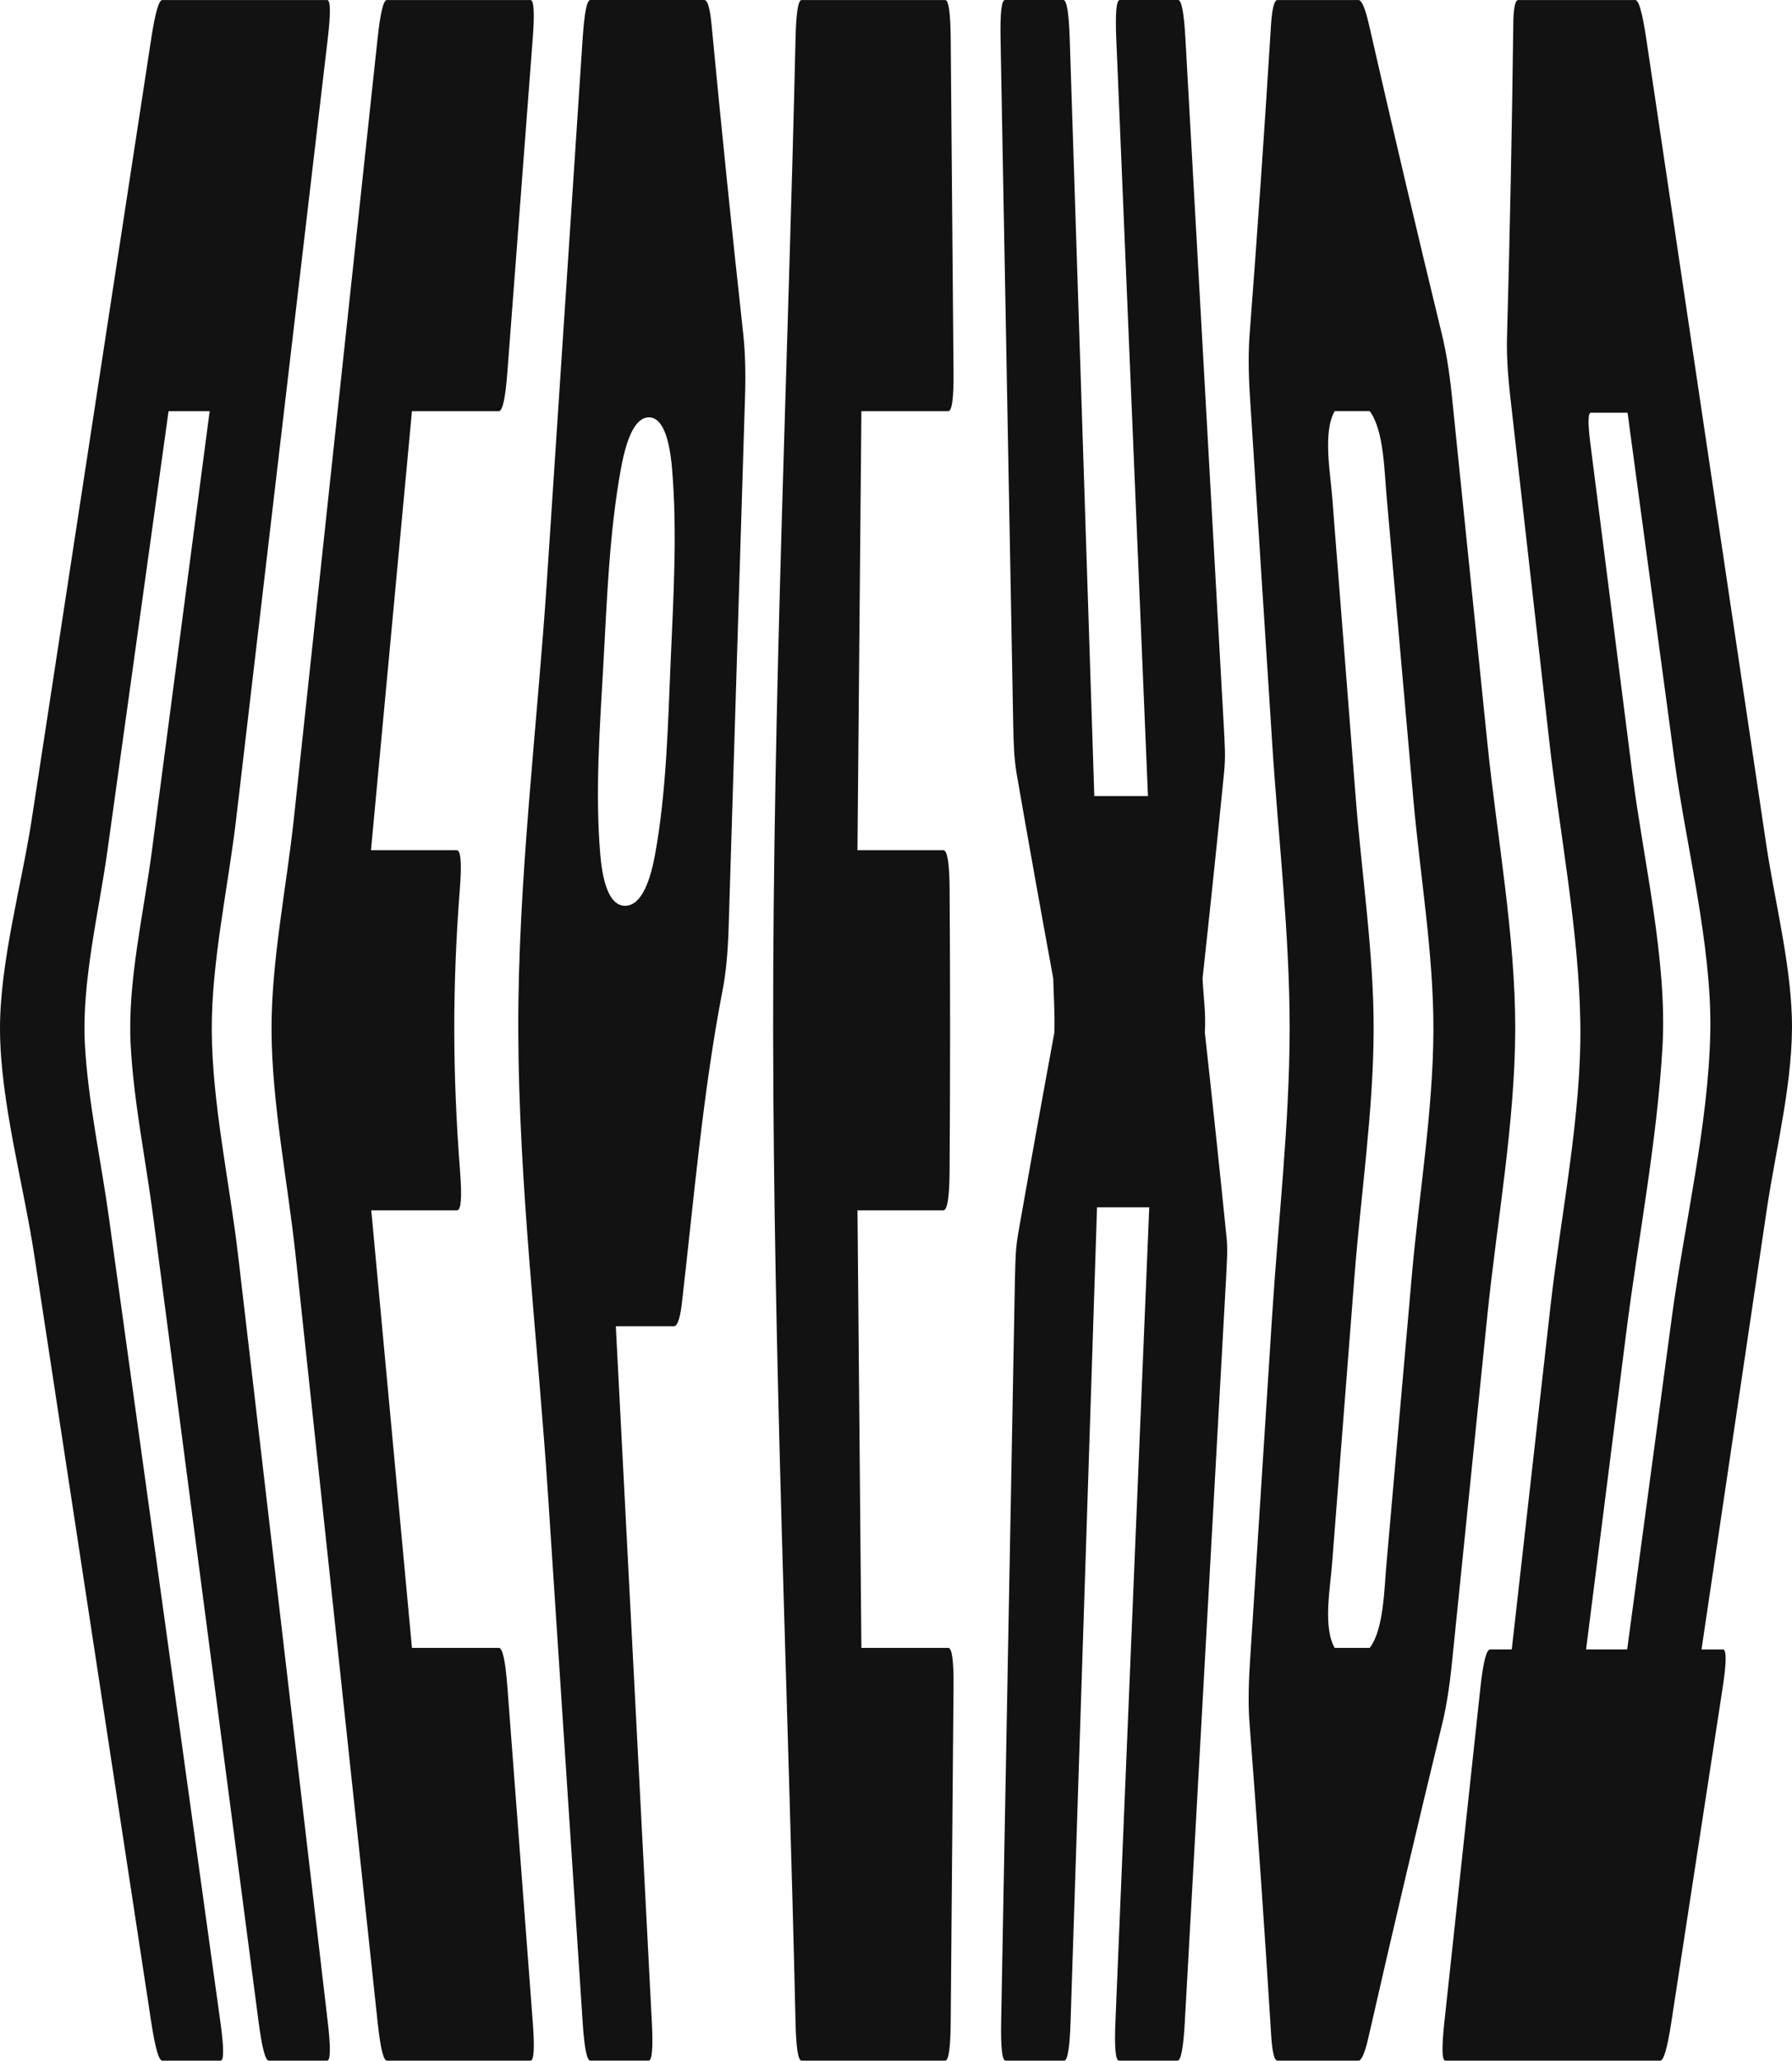 <?xml version="1.0" encoding="UTF-8"?> <svg xmlns="http://www.w3.org/2000/svg" width="348" height="400" viewBox="0 0 348 400" fill="none"><path d="M63.53 399.995H52.204C51.536 399.995 50.876 397.497 50.22 392.495C43.394 340.379 36.572 288.263 29.746 236.147C28.314 225.195 25.936 213.782 25.366 202.681C24.747 190.606 27.92 177.165 29.491 165.228C33.234 136.758 36.973 108.288 40.716 79.814H32.735C28.775 108.283 24.814 136.753 20.85 165.228C19.196 177.105 15.828 190.65 16.485 202.681C17.088 213.777 19.609 225.219 21.124 236.147C28.347 288.263 35.574 340.379 42.798 392.495C43.492 397.497 43.503 399.995 42.839 399.995H31.513C30.845 399.995 30.133 397.497 29.367 392.495C24.105 358.005 18.843 323.51 13.582 289.02C11.271 273.882 8.961 258.74 6.651 243.602C4.569 229.929 0.087 213.881 0.001 199.985C-0.081 186.95 4.217 171.768 6.174 158.975C8.485 143.887 10.795 128.798 13.105 113.71C18.525 78.31 23.948 42.905 29.367 7.504C30.133 2.508 30.849 0.005 31.516 0.005H63.53C64.198 0.005 64.236 2.508 63.65 7.504C59.491 42.905 55.336 78.31 51.176 113.71C49.406 128.798 47.632 143.887 45.862 158.975C44.321 172.109 41.061 186.702 41.125 199.985C41.193 214.133 44.59 229.592 46.23 243.602C48 258.74 49.774 273.882 51.544 289.02C55.579 323.51 59.615 358.005 63.65 392.495C64.236 397.497 64.194 399.995 63.527 399.995H63.53Z" fill="#121212"></path><path d="M75.133 399.995C74.465 399.995 73.865 397.497 73.329 392.495C69.638 358.005 65.948 323.51 62.258 289.02C60.637 273.883 59.017 258.74 57.397 243.602C55.889 229.508 52.795 214.198 52.731 199.985C52.671 186.643 55.642 172.193 57.059 158.975C58.68 143.887 60.3 128.799 61.92 113.71C65.719 78.31 69.522 42.905 73.322 7.504C73.858 2.508 74.462 0.005 75.125 0.005H103.021C103.689 0.005 103.832 2.508 103.453 7.504C101.81 29.108 100.167 50.711 98.525 72.314C98.146 77.316 97.591 79.814 96.871 79.814C91.249 79.814 85.623 79.814 80.001 79.814L72.043 165.03C77.597 165.03 83.151 165.03 88.71 165.03C89.49 165.03 89.689 167.533 89.302 172.53C87.825 191.62 87.877 208.36 89.347 227.441C89.734 232.442 89.535 234.945 88.755 234.945H72.099L80.001 319.874H96.874C97.598 319.874 98.15 322.378 98.528 327.379C100.171 349.086 101.818 370.793 103.46 392.495C103.839 397.497 103.693 399.995 103.029 399.995H75.133Z" fill="#121212"></path><path d="M114.639 399.995C113.971 399.995 113.472 397.497 113.146 392.496C110.911 358.475 108.676 324.45 106.44 290.43C104.483 260.62 100.728 229.909 100.646 199.985C100.563 171.041 104.329 141.196 106.23 112.36C108.537 77.405 110.84 42.455 113.146 7.5C113.476 2.503 113.975 0 114.643 0H136.774C137.415 0 137.881 1.603 138.184 4.799C140.086 24.829 142.134 44.829 144.331 64.805C144.706 68.209 144.83 72.206 144.688 76.806L141.489 180.326C141.338 185.125 140.945 189.132 140.3 192.327C136.527 211.897 134.783 232.388 132.491 252.344C132.135 255.747 131.591 257.444 130.856 257.444H119.59C121.919 302.456 124.251 347.473 126.584 392.486C126.843 397.487 126.64 399.985 125.973 399.985H114.646L114.639 399.995ZM121.382 175.829C124.004 175.829 125.995 172.495 127.199 165.925C129.416 153.835 129.705 140.825 130.237 128.418C130.766 116.07 131.561 103.208 130.503 90.91C129.937 84.345 128.414 81.006 126.01 81.006C123.606 81.006 121.806 84.335 120.595 90.91C118.363 103.05 117.883 115.981 117.2 128.418C116.525 140.746 115.52 153.622 116.578 165.925C117.144 172.49 118.791 175.829 121.382 175.829Z" fill="#121212"></path><path d="M155.66 399.995C154.992 399.995 154.602 397.497 154.489 392.495C153.027 328.418 150.206 264.093 150.143 199.985C150.079 135.902 153.019 71.558 154.489 7.504C154.606 2.508 154.996 0.005 155.663 0.005H183.559C184.227 0.005 184.579 2.508 184.624 7.504C184.808 29.108 184.988 50.711 185.172 72.314C185.213 77.316 184.872 79.814 184.152 79.814H167.279C167.023 108.219 166.768 136.625 166.517 165.03H183.184C183.968 165.03 184.377 167.533 184.411 172.53C184.538 190.838 184.534 209.132 184.407 227.441C184.373 232.442 183.964 234.945 183.181 234.945H166.521C166.772 263.257 167.027 291.563 167.279 319.874H184.152C184.876 319.874 185.217 322.378 185.172 327.379C184.988 349.086 184.808 370.793 184.624 392.5C184.583 397.502 184.227 400 183.559 400H155.663L155.66 399.995Z" fill="#121212"></path><path d="M195.281 399.995C194.614 399.995 194.329 397.497 194.419 392.496C195.311 344.48 196.2 296.465 197.093 248.45C197.127 246.65 197.179 245.052 197.25 243.647C197.322 242.252 197.479 240.847 197.727 239.447C200.014 226.427 202.355 213.421 204.755 200.435C204.856 196.235 204.639 194.133 204.537 189.933C202.096 176.65 199.718 163.348 197.4 150.026C197.153 148.428 196.995 146.929 196.924 145.524C196.853 144.129 196.8 142.625 196.77 141.023C195.949 96.515 195.124 52.007 194.302 7.5C194.209 2.503 194.497 0 195.165 0H206.491C207.159 0 207.572 2.503 207.737 7.5C209.327 56.509 210.921 105.518 212.511 154.528H222.93C220.878 105.518 218.827 56.509 216.775 7.5C216.565 2.503 216.794 0 217.462 0H228.788C229.456 0 229.928 2.503 230.206 7.5C232.692 52.007 235.175 96.515 237.662 141.023C237.752 142.625 237.819 144.124 237.868 145.524C237.917 146.924 237.86 148.428 237.703 150.026C236.375 163.338 234.984 176.641 233.532 189.933C233.742 194.133 234.185 196.235 233.979 200.435C235.415 213.431 236.795 226.432 238.115 239.447C238.288 240.847 238.348 242.252 238.303 243.647C238.258 245.047 238.183 246.65 238.082 248.45C235.415 296.465 232.748 344.48 230.086 392.496C229.808 397.497 229.336 399.995 228.668 399.995H217.3C216.633 399.995 216.404 397.497 216.61 392.496C218.8 339.781 220.991 287.061 223.181 234.347H213.04C211.326 287.061 209.612 339.781 207.898 392.496C207.737 397.497 207.32 399.995 206.653 399.995H195.285H195.281Z" fill="#121212"></path><path d="M248.072 399.995C247.457 399.995 247.052 398.298 246.846 394.895C245.608 374.87 244.22 354.864 242.683 334.878C242.405 331.683 242.416 327.676 242.724 322.872C244.164 300.364 245.604 277.855 247.044 255.346C248.218 237.018 250.416 218.229 250.446 199.837C250.472 181.459 248.233 162.651 247.059 144.332C245.615 121.823 244.168 99.32 242.724 76.811C242.428 72.21 242.416 68.213 242.679 64.81C244.209 44.824 245.593 24.824 246.827 4.803C247.048 1.608 247.461 0.005 248.076 0.005H263.805C264.447 0.005 265.125 1.608 265.853 4.803C270.429 24.863 275.143 44.864 279.992 64.81C280.821 68.213 281.477 72.21 281.946 76.811C284.249 99.32 286.552 121.823 288.855 144.332C290.7 162.383 294.293 181.632 294.252 199.837C294.207 218.066 290.677 237.275 288.836 255.346C286.541 277.855 284.245 300.364 281.954 322.872C281.462 327.676 280.81 331.678 280.004 334.878C275.162 354.829 270.451 374.835 265.883 394.895C265.137 398.298 264.45 399.995 263.809 399.995H248.08H248.072ZM259.181 319.869C261.904 319.869 263.265 319.869 265.992 319.869C268.82 316.214 268.816 307.833 269.292 303.065C270.916 284.593 272.544 266.126 274.168 247.654C275.537 232.086 278.305 215.647 278.365 199.98C278.417 185.228 275.754 169.739 274.46 155.082C272.746 135.69 271.036 116.303 269.322 96.911C268.835 92.053 268.838 83.564 265.992 79.809H259.181C256.814 84.088 258.408 91.934 258.742 96.911C260.261 116.303 261.776 135.69 263.295 155.082C264.447 169.804 266.802 185.184 266.757 199.98C266.704 215.697 264.259 232.022 263.04 247.654C261.6 266.126 260.16 284.593 258.72 303.065C258.397 307.947 256.826 315.699 259.188 319.869H259.181Z" fill="#121212"></path><path d="M322.423 399.995H280.684C280.017 399.995 279.953 397.497 280.493 392.495C282.822 370.887 285.151 349.284 287.48 327.676C288.02 322.679 288.65 320.171 289.374 320.171H293.579C296.088 297.935 298.6 275.703 301.109 253.467C303.101 235.826 307.166 216.434 306.896 198.635C306.623 180.598 302.88 161.656 300.858 143.808C298.338 121.576 295.821 99.344 293.301 77.113C292.757 72.314 292.547 68.312 292.667 65.112C293.218 45.111 293.62 25.111 293.871 5.105C293.882 1.707 294.209 0.005 294.846 0.005H317.578C318.245 0.005 318.95 2.508 319.697 7.504C327.46 59.616 335.224 111.722 342.984 163.833C344.585 174.592 347.604 186.346 347.968 197.294C348.369 209.369 344.87 222.88 343.107 234.752C338.88 263.227 334.654 291.701 330.427 320.176H334.59C335.314 320.176 335.291 322.679 334.522 327.681C331.207 349.289 327.888 370.892 324.572 392.5C323.804 397.502 323.087 400 322.42 400L322.423 399.995ZM315.991 320.171C318.883 298.667 321.778 277.162 324.67 255.658C327.059 237.898 331.822 218.131 332.137 200.134C332.43 183.447 327.37 163.838 325.15 147.404C322.123 124.975 319.093 102.545 316.066 80.116H308.952C308.374 80.116 308.34 82.119 308.847 86.116C311.573 107.542 314.3 128.967 317.026 150.397C319.138 166.989 323.804 186.396 322.851 203.136C321.801 221.564 318.122 240.416 315.811 258.656C313.212 279.161 310.609 299.666 308.01 320.171H315.988H315.991Z" fill="#121212"></path></svg> 